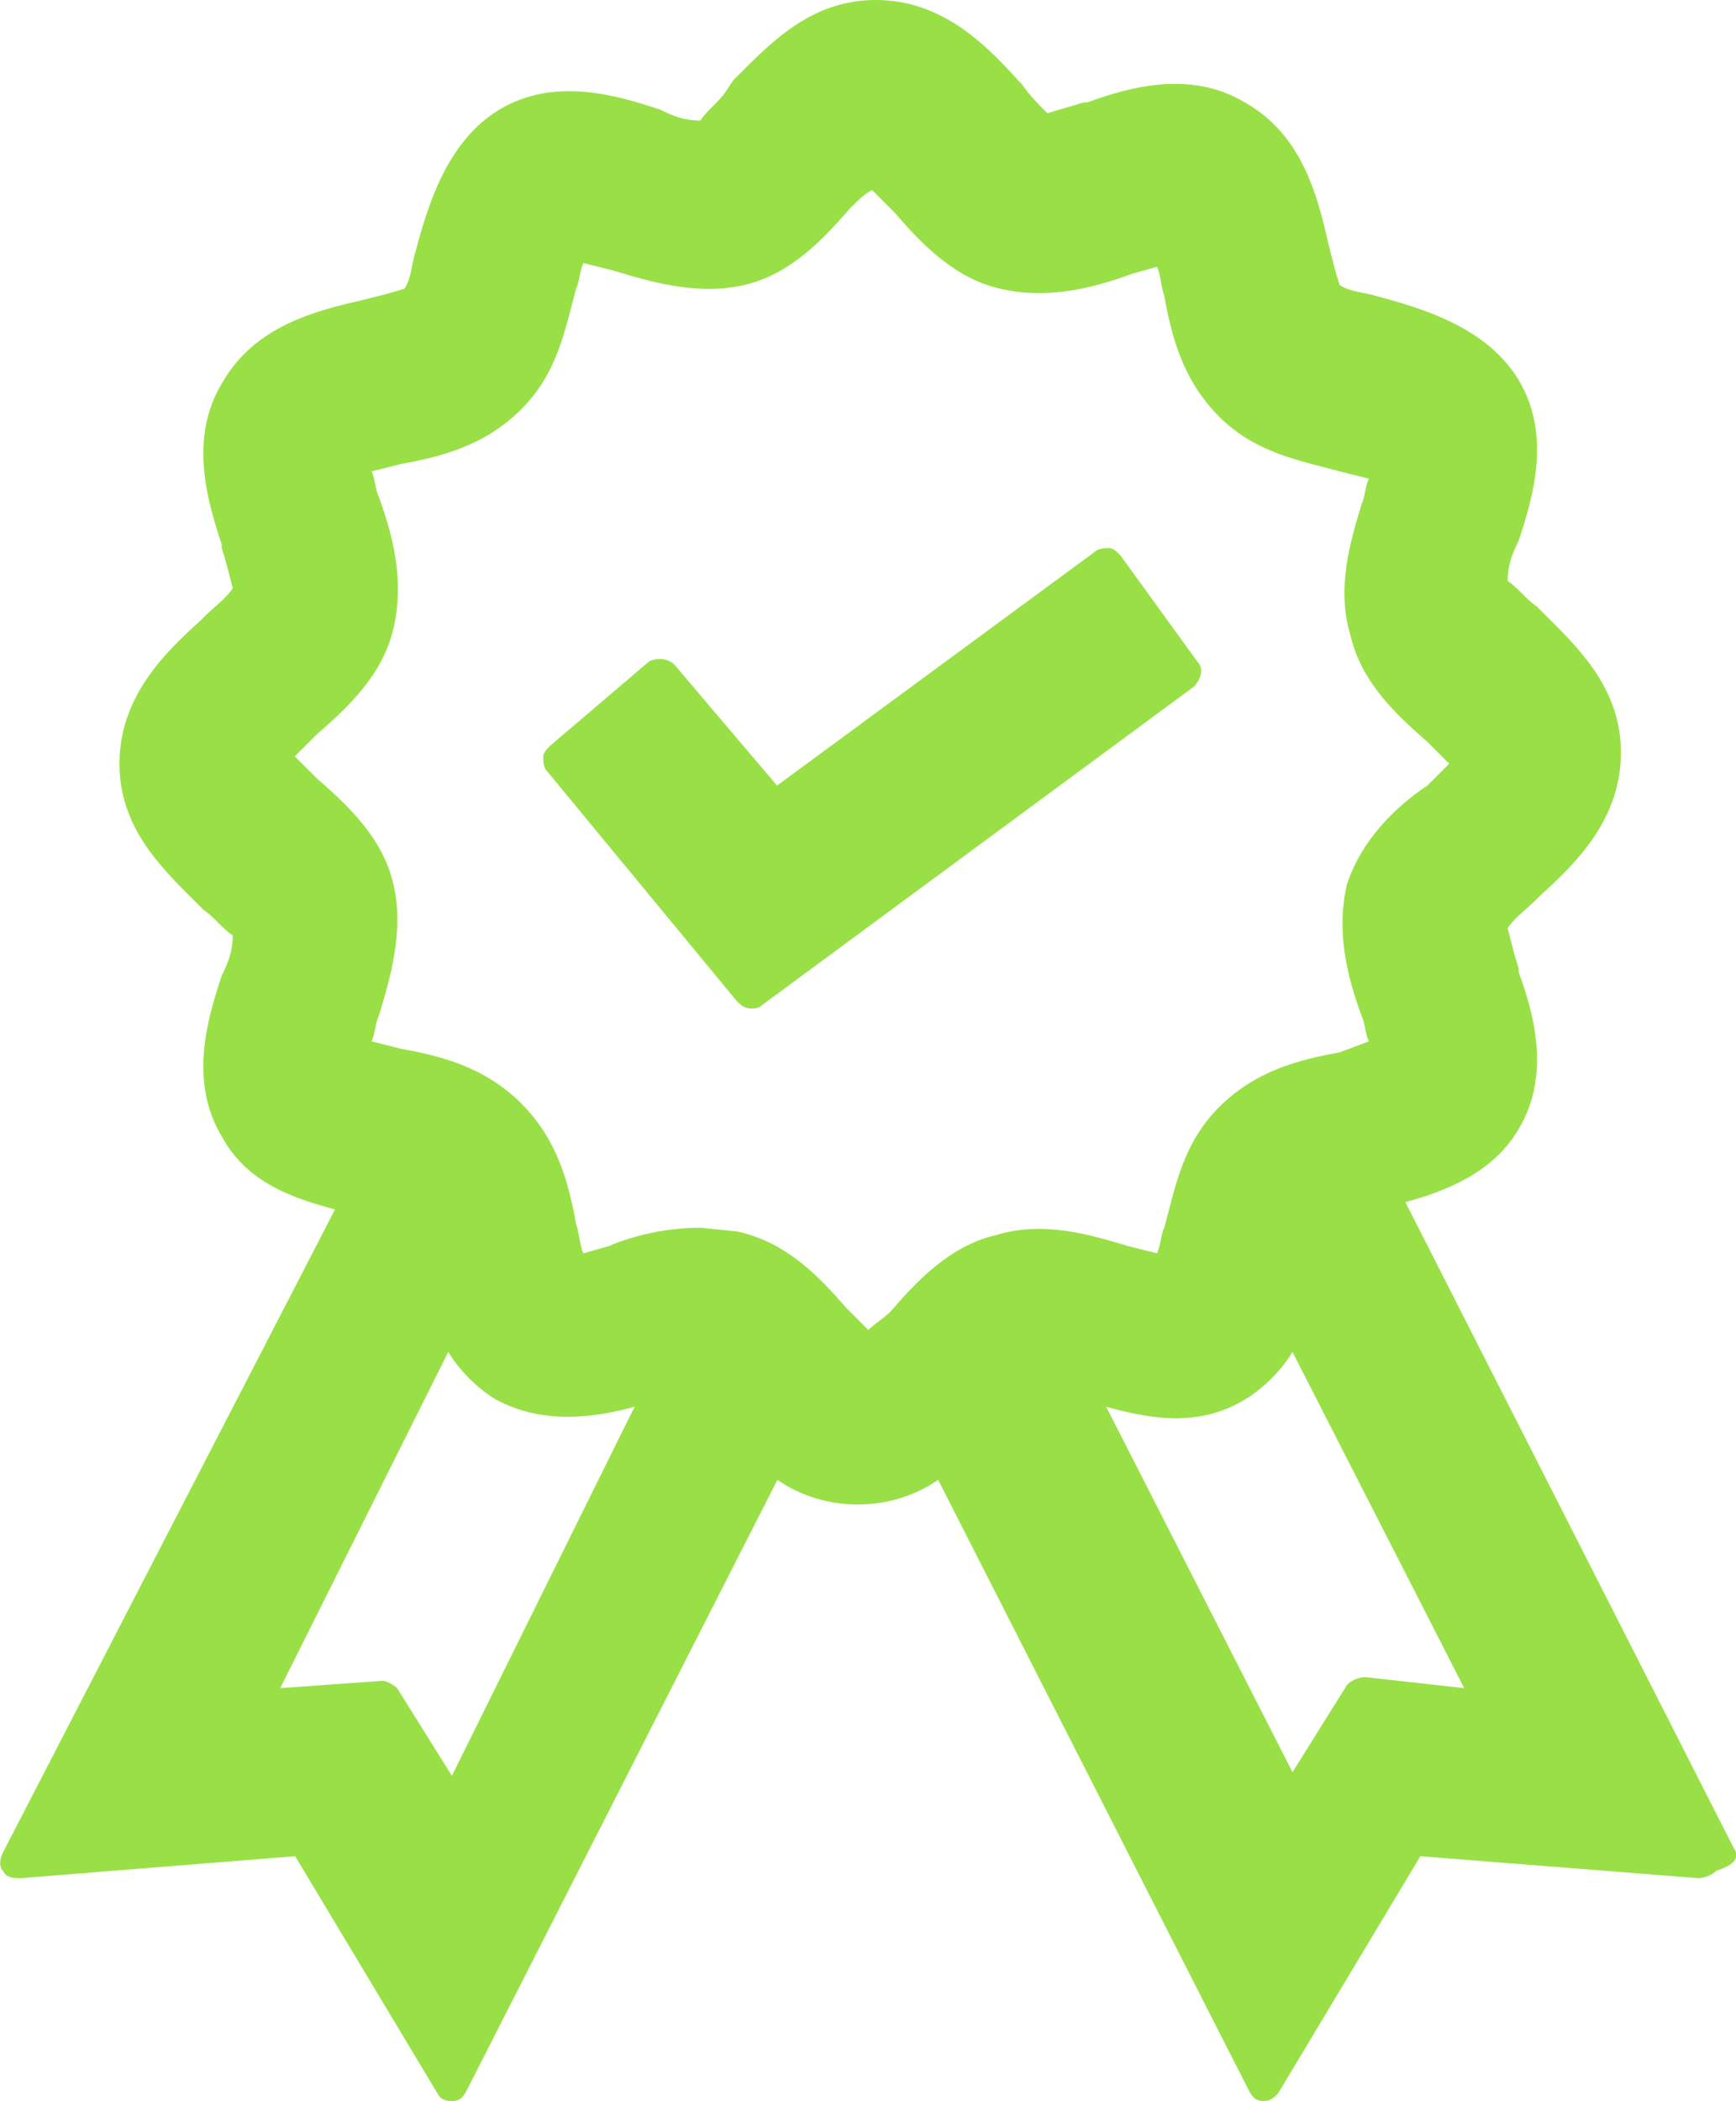<?xml version="1.0" encoding="UTF-8"?>
<svg xmlns="http://www.w3.org/2000/svg" id="Layer_1" viewBox="0 0 47.52 57.5">
  <defs>
    <style>.cls-1{fill:#99e047;}</style>
  </defs>
  <path class="cls-1" d="M32.67,18.8c.2-.2.3-.5.1-.7l-2.1-2.9c-.1-.1-.2-.2-.3-.2s-.3,0-.4.1l-8.7,6.4-2.8-3.3c-.2-.2-.5-.2-.7-.1l-2.7,2.3c-.1.1-.2.2-.2.3s0,.3.1.4l5.2,6.3c.1.1.2.2.4.2.1,0,.2,0,.3-.1l11.8-8.7ZM40.08,46.2l-2.7-.3c-.2,0-.4.1-.5.2l-1.5,2.4-5.1-10c1.1.3,2.5.6,3.8-.2.5-.3,1-.8,1.3-1.3l4.7,9.2ZM36.87,24.2c-.3,1.3,0,2.5.4,3.6.1.2.1.5.2.7l-.8.3c-1.1.2-2.3.5-3.3,1.5s-1.2,2.2-1.5,3.3c-.1.2-.1.5-.2.7l-.8-.2c-1-.3-2.3-.7-3.6-.3-1.3.3-2.2,1.3-2.9,2.1-.2.2-.4.3-.6.5l-.6-.6c-.7-.8-1.6-1.8-3-2.1l-1-.1c-.9,0-1.8.2-2.5.5l-.7.2c-.1-.2-.1-.5-.2-.8-.2-1.1-.5-2.3-1.5-3.3s-2.2-1.3-3.3-1.5l-.8-.2c.1-.2.1-.5.2-.7.3-1,.7-2.3.4-3.6-.3-1.3-1.3-2.2-2.1-2.9l-.6-.6.6-.6c.8-.7,1.8-1.6,2.1-2.9.3-1.3,0-2.5-.4-3.6-.1-.2-.1-.5-.2-.7l.8-.2c1.1-.2,2.3-.5,3.3-1.5s1.2-2.2,1.5-3.3c.1-.2.1-.5.2-.7l.8.2c1,.3,2.3.7,3.6.4s2.2-1.3,2.9-2.1c.2-.2.4-.4.6-.5.2.2.4.4.6.6.7.8,1.6,1.8,2.9,2.1,1.3.3,2.5,0,3.6-.4l.7-.2c.1.2.1.5.2.8.2,1.1.5,2.3,1.5,3.3s2.2,1.2,3.3,1.5l.8.2c-.1.2-.1.5-.2.7-.3,1-.7,2.3-.3,3.6.3,1.3,1.3,2.2,2.1,2.9.2.2.4.4.6.6-.2.2-.4.4-.6.6-.9.6-1.8,1.5-2.2,2.7M12.27,37c.3.5.8,1,1.3,1.3,1.3.7,2.7.5,3.8.2l-5,10.1-1.5-2.4c-.1-.1-.3-.2-.4-.2h0l-2.8.2,4.6-9.2ZM47.47,50.6l-9-17.7c1.1-.3,2.4-.8,3.1-2h0c.9-1.5.4-3.2,0-4.3v-.1c-.1-.3-.2-.7-.3-1.1.2-.3.5-.5.8-.8l.1-.1c1-.9,2.2-2.1,2.2-3.9s-1.2-2.9-2.2-3.9l-.1-.1c-.3-.2-.5-.5-.8-.7,0-.4.1-.7.3-1.1.4-1.2.9-2.9,0-4.4s-2.8-2-3.9-2.3c-.3-.1-.7-.1-1-.3-.1-.3-.2-.7-.3-1.1-.3-1.3-.7-3-2.3-3.9-1.5-.9-3.2-.4-4.3,0h-.1c-.3.1-.7.2-1,.3-.2-.2-.5-.5-.7-.8l-.1-.1c-.9-1-2.1-2.2-3.9-2.2s-2.9,1.2-3.9,2.2l-.2.3c-.2.3-.5.5-.7.8-.4,0-.7-.1-1.1-.3-1.2-.4-2.9-.9-4.4,0s-2,2.8-2.3,3.9c-.1.3-.1.7-.3,1-.3.1-.7.2-1.1.3-1.3.3-3,.7-3.9,2.3-.9,1.5-.4,3.2,0,4.4v.1c.1.3.2.7.3,1.1-.2.3-.5.5-.8.8l-.1.1c-1,.9-2.2,2.1-2.2,3.9s1.2,2.9,2.2,3.9l.1.1c.3.2.5.5.8.7,0,.4-.1.7-.3,1.1-.4,1.2-.9,2.9,0,4.4.7,1.3,2,1.7,3.1,2L.08,50.7c-.1.2-.1.4,0,.5.1.2.3.2.5.2l7.5-.6,3.9,6.5c.1.2.3.2.4.2.2,0,.3-.1.4-.3l8.5-16.7c1.3.9,3.1.9,4.4,0l8.5,16.7c.1.2.2.3.4.3h0c.2,0,.3-.1.4-.2l3.9-6.5,7.6.6c.2,0,.4-.1.5-.2.6-.2.6-.4.5-.6"/>
</svg>
